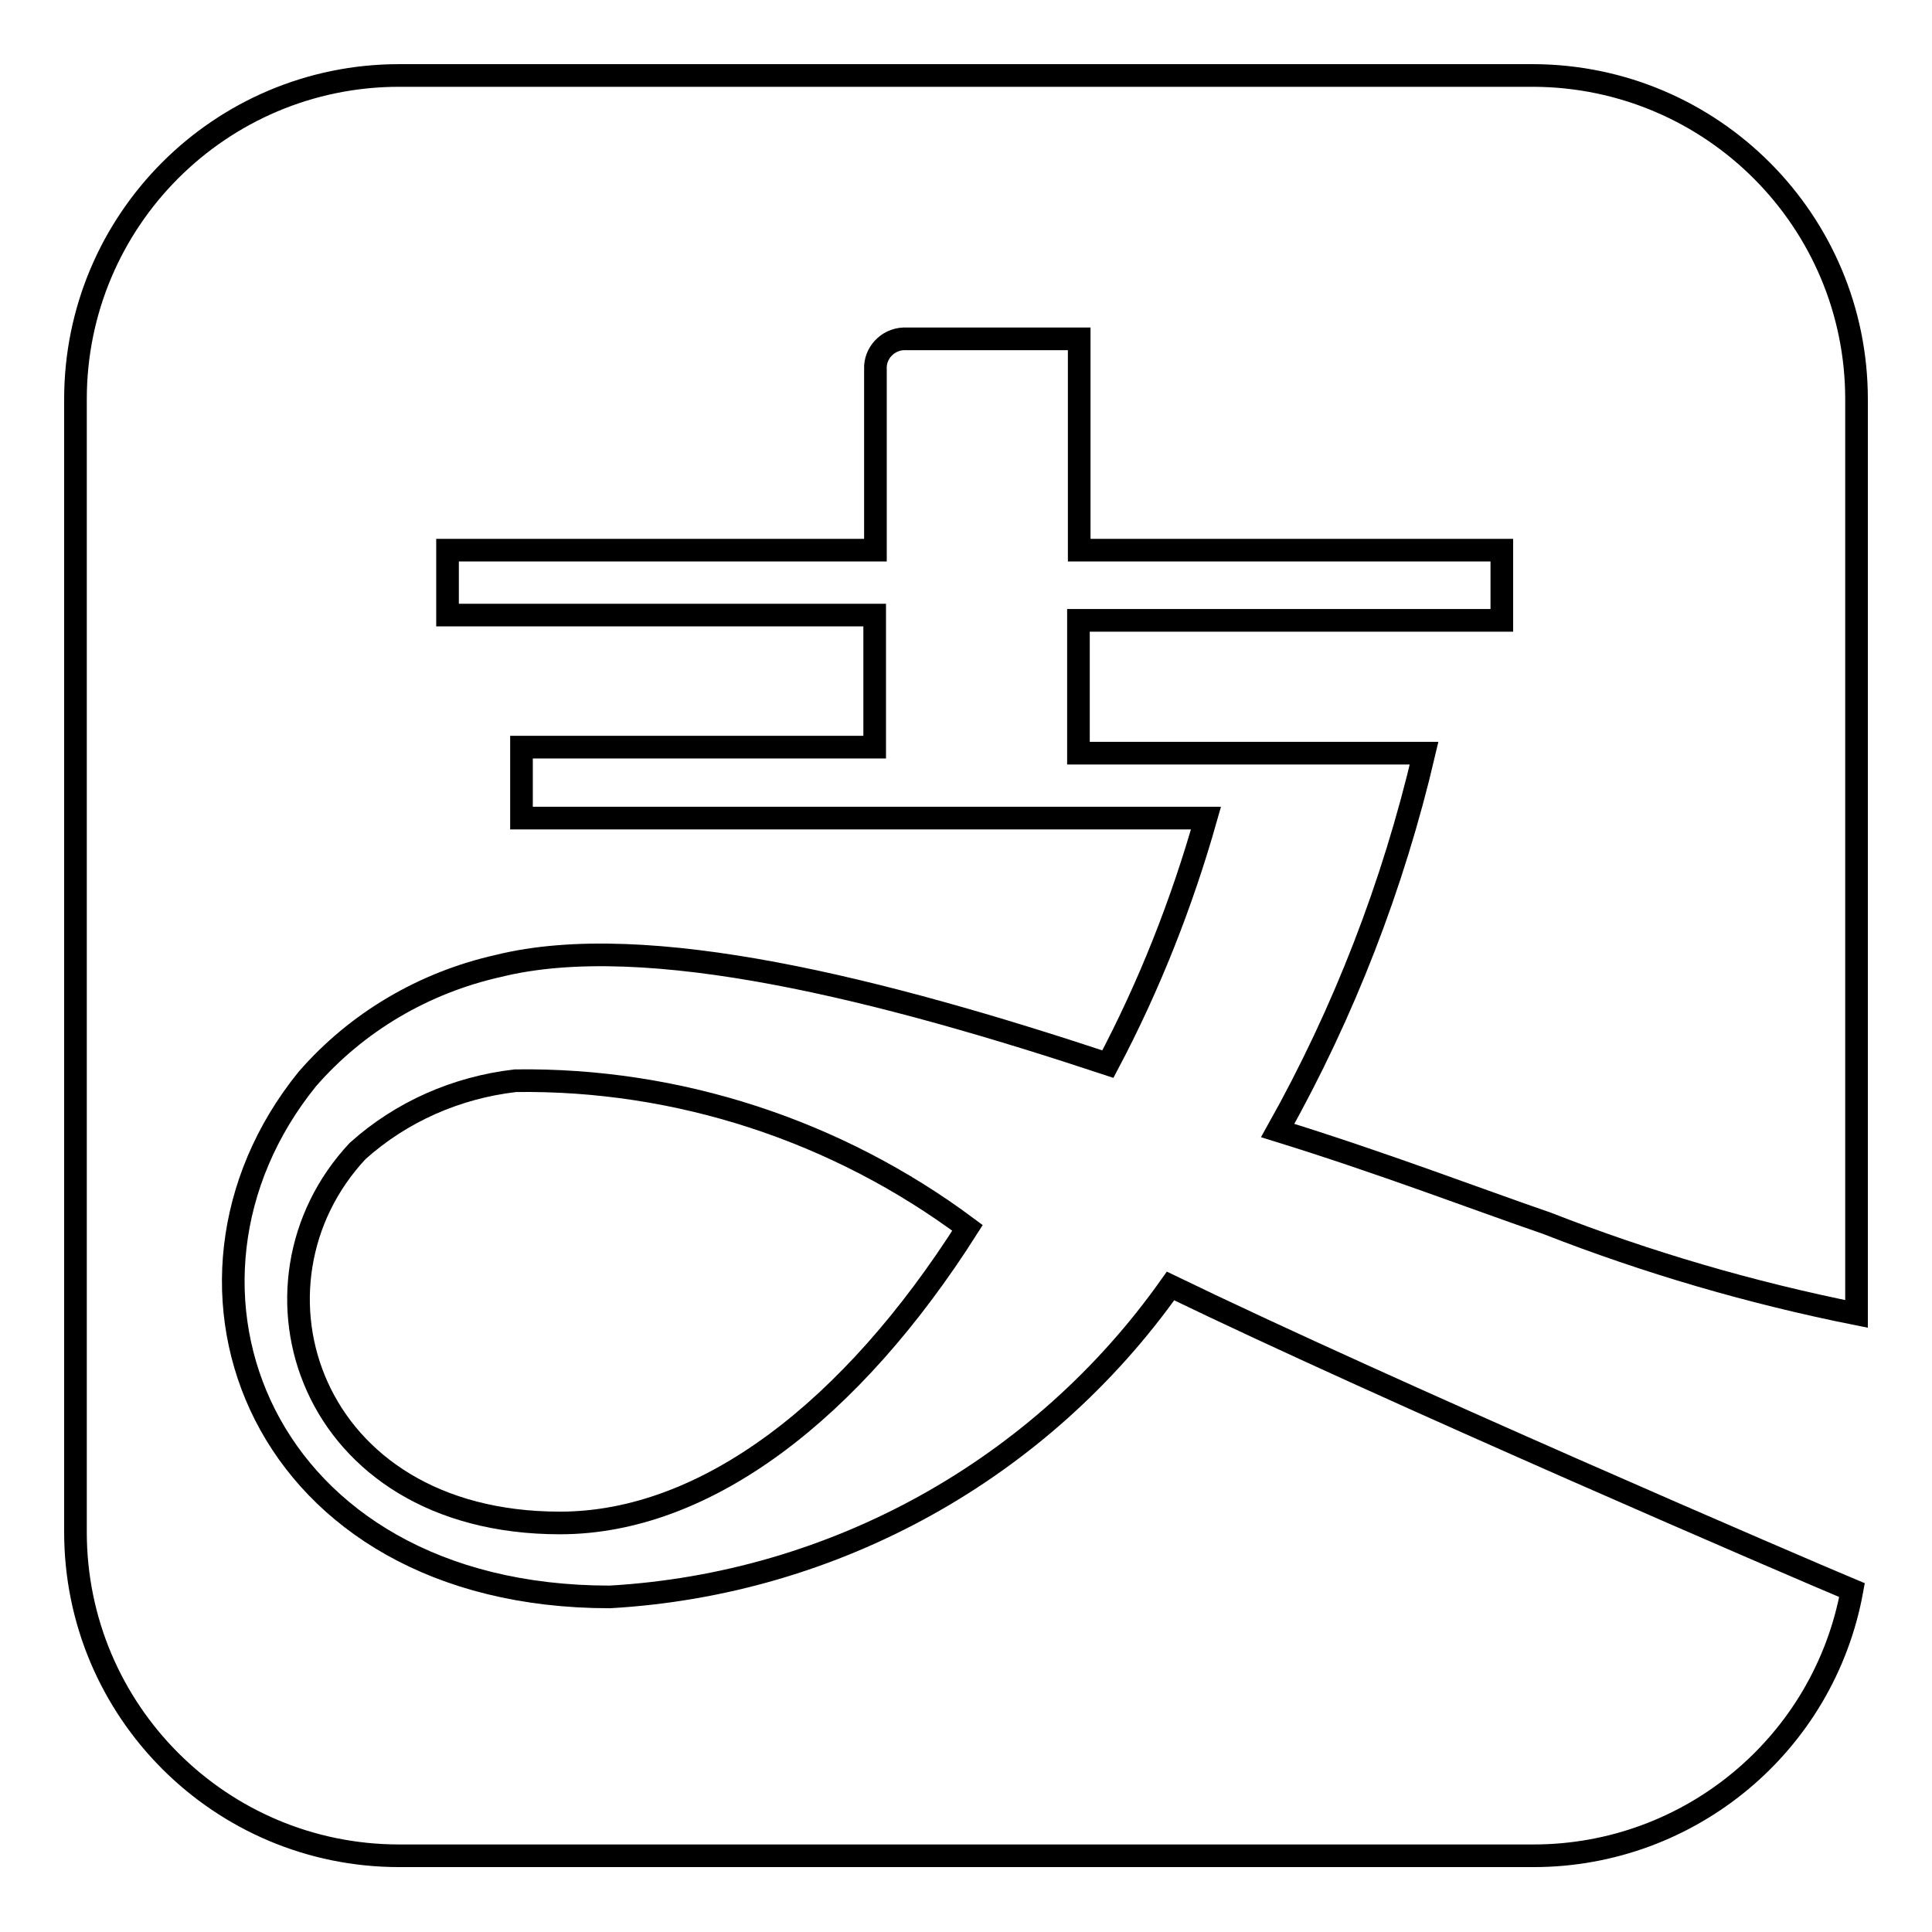 <?xml version="1.0" encoding="utf-8"?>
<!-- Svg Vector Icons : http://www.onlinewebfonts.com/icon -->
<!DOCTYPE svg PUBLIC "-//W3C//DTD SVG 1.1//EN" "http://www.w3.org/Graphics/SVG/1.1/DTD/svg11.dtd">
<svg version="1.1" xmlns="http://www.w3.org/2000/svg" xmlns:xlink="http://www.w3.org/1999/xlink" x="0px" y="0px" viewBox="0 0 256 256" enable-background="new 0 0 256 256" xml:space="preserve">
<g> <path stroke-width="3" fill-opacity="0" stroke="#000000"  d="M205,162.1c13.3,5.2,27,9.2,41,12V52.9c0-23.6-19.1-42.8-42.8-42.9H52.9C29.2,10,10,29.2,10,52.9l0,0v150.1 c0,23.7,19.2,42.9,42.9,42.9h150.3c20.7,0,38.5-14.8,42.2-35.2c-6.7-2.8-61.6-26.4-90.3-40.3c-17.2,24.3-44.5,39.5-74.3,41.2 c-46.3,0-62.1-41.4-40.1-68.6c6.6-7.6,15.5-12.8,25.3-15c19.7-4.9,51.2,3.2,80.8,13c5.5-10.4,9.8-21.3,13-32.6H69.1V99h46.8V81.5 H59.3v-8.6h56.7V48.9c-0.1-2.1,1.6-3.9,3.7-4c0.1,0,0.2,0,0.4,0h22.9v28H199v9.3h-56.1v17.6h45.8c-4.1,17.5-10.6,34.3-19.4,50 C183.2,154.1,195.7,158.9,205,162.1L205,162.1z"/> <path stroke-width="3" fill-opacity="0" stroke="#000000"  d="M68.3,143.2c-7.8,0.9-15.1,4.1-20.9,9.3c-16.5,17.6-6.7,49.3,26.8,49.3c19.4,0,38.7-15,54-39.1 C110.9,149.8,89.8,142.9,68.3,143.2z"/></g>
</svg>